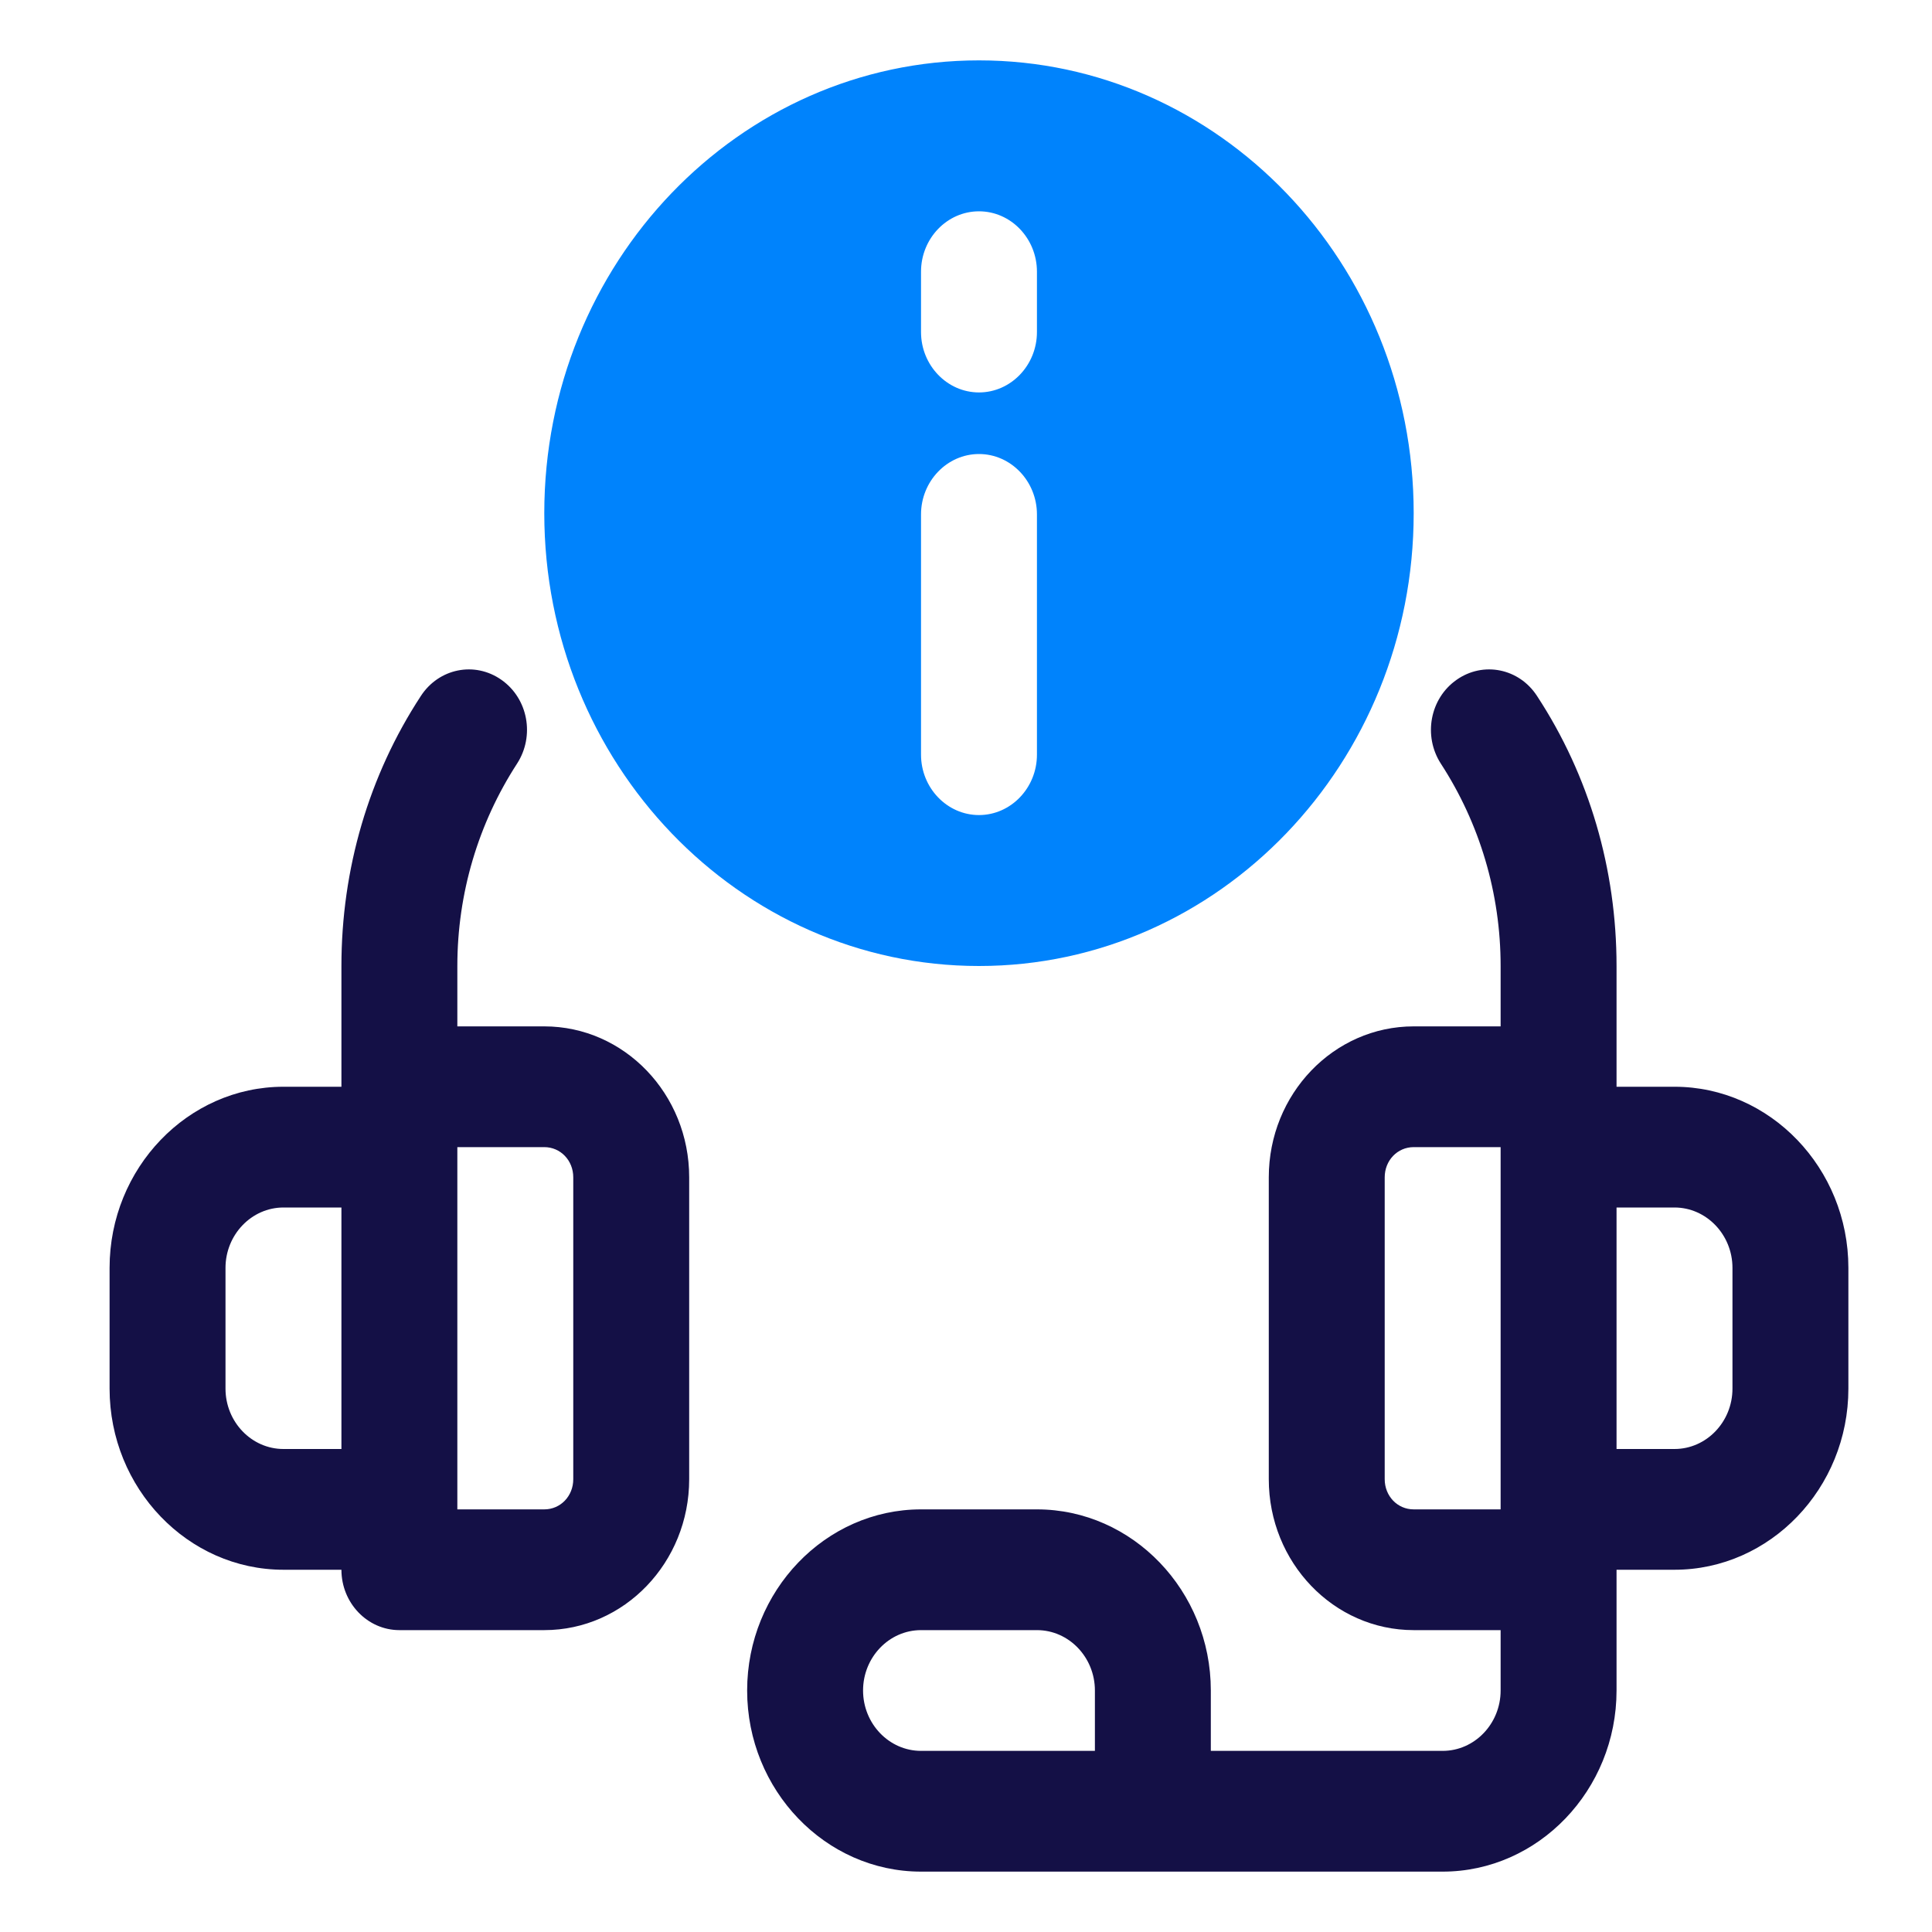 <svg xmlns="http://www.w3.org/2000/svg" width="100" height="100" viewBox="0 0 25 24" fill="none" preserveAspectRatio="none">
  <path d="M21.668 13.5H20.918V12C20.918 10.8 20.566 9.637 19.89 8.647C19.658 8.302 19.193 8.212 18.848 8.445C18.503 8.677 18.413 9.142 18.645 9.487C19.148 10.23 19.418 11.1 19.418 12V12.75H18.293C17.258 12.75 16.418 13.59 16.418 14.625V18.375C16.418 19.41 17.258 20.25 18.293 20.25H19.418V21C19.418 21.413 19.081 21.75 18.668 21.75H15.668V21C15.668 19.762 14.655 18.75 13.418 18.75H11.918C10.681 18.75 9.668 19.762 9.668 21C9.668 22.238 10.681 23.25 11.918 23.25H18.668C19.905 23.25 20.918 22.238 20.918 21V19.5H21.668C22.905 19.5 23.918 18.488 23.918 17.25V15.75C23.918 14.512 22.905 13.5 21.668 13.5ZM14.168 21.75H11.918C11.505 21.75 11.168 21.413 11.168 21C11.168 20.587 11.505 20.25 11.918 20.25H13.418C13.831 20.25 14.168 20.587 14.168 21V21.75ZM19.418 18.75H18.293C18.083 18.75 17.918 18.585 17.918 18.375V14.625C17.918 14.415 18.083 14.25 18.293 14.25H19.418V18.75ZM22.418 17.25C22.418 17.663 22.081 18 21.668 18H20.918V15H21.668C22.081 15 22.418 15.338 22.418 15.75V17.25Z" fill="#141046"/>
  <path d="M7.043 12.75H5.918V12C5.918 11.1 6.188 10.23 6.69 9.487C6.923 9.142 6.833 8.677 6.488 8.445C6.143 8.212 5.678 8.302 5.445 8.647C4.77 9.637 4.418 10.8 4.418 12V13.5H3.668C2.43 13.5 1.418 14.512 1.418 15.75V17.25C1.418 18.488 2.43 19.5 3.668 19.5H4.418C4.418 19.913 4.755 20.25 5.168 20.25H7.043C8.078 20.25 8.918 19.41 8.918 18.375V14.625C8.918 13.59 8.078 12.75 7.043 12.75ZM4.418 18H3.668C3.255 18 2.918 17.663 2.918 17.25V15.75C2.918 15.338 3.255 15 3.668 15H4.418V18ZM7.418 18.375C7.418 18.585 7.253 18.75 7.043 18.75H5.918V14.25H7.043C7.253 14.25 7.418 14.415 7.418 14.625V18.375Z" fill="#141046"/>
  <path d="M12.668 12C15.773 12 18.293 9.48 18.293 6.375C18.293 3.27 15.773 0.75 12.668 0.75C9.563 0.75 7.043 3.27 7.043 6.375C7.043 9.48 9.563 12 12.668 12ZM11.918 3.375C11.918 2.962 12.255 2.625 12.668 2.625C13.081 2.625 13.418 2.962 13.418 3.375V4.125C13.418 4.537 13.081 4.875 12.668 4.875C12.255 4.875 11.918 4.537 11.918 4.125V3.375ZM11.918 6.39C11.918 5.978 12.255 5.64 12.668 5.64C13.081 5.64 13.418 5.978 13.418 6.39V9.375C13.418 9.787 13.081 10.125 12.668 10.125C12.255 10.125 11.918 9.787 11.918 9.375V6.39Z" fill="#0083FC"/>
</svg>